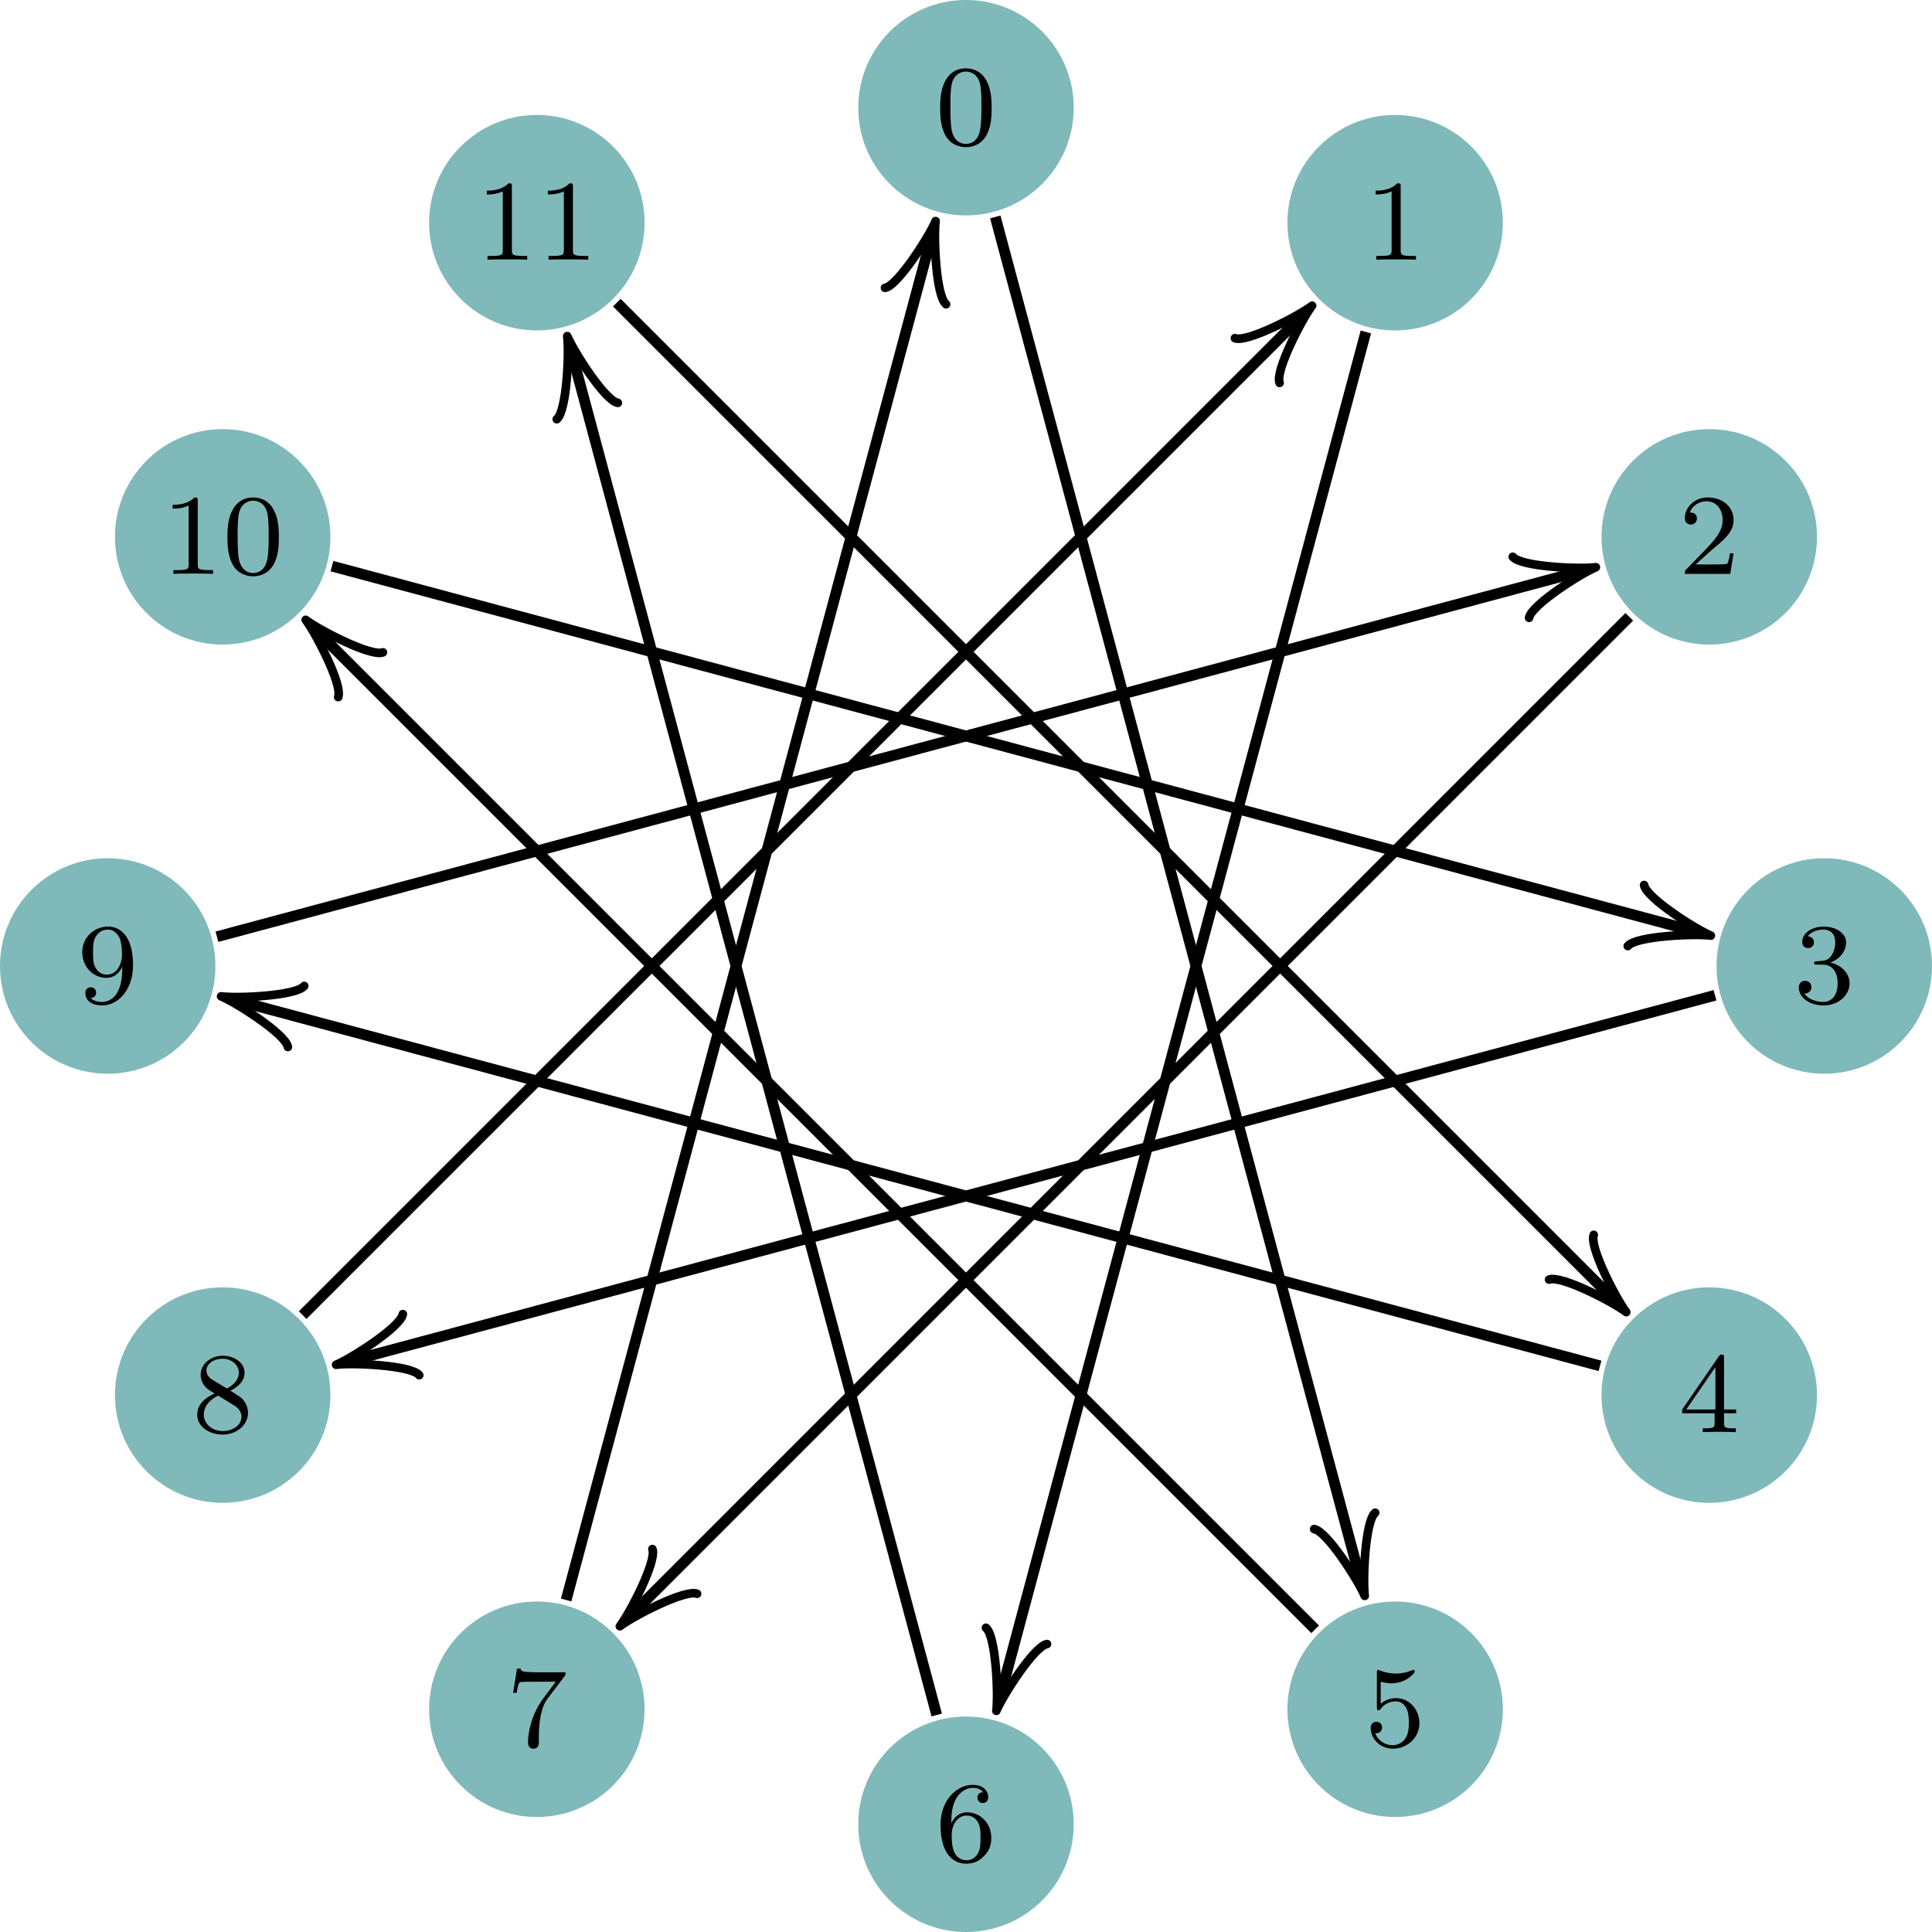 <?xml version='1.0' encoding='UTF-8'?>
<!-- This file was generated by dvisvgm 3.2.2 -->
<svg version='1.1' xmlns='http://www.w3.org/2000/svg' xmlns:xlink='http://www.w3.org/1999/xlink' width='187.6pt' height='187.6pt' viewBox='0 87.965 187.6 187.6'>
<defs>
<path id='g10-48' d='M3.897-2.542C3.897-3.395 3.81-3.913 3.547-4.423C3.196-5.125 2.55-5.3 2.112-5.3C1.108-5.3 .741-4.551 .63-4.328C.343-3.746 .327-2.957 .327-2.542C.327-2.016 .351-1.211 .733-.574C1.1 .016 1.69 .167 2.112 .167C2.495 .167 3.18 .048 3.579-.741C3.873-1.315 3.897-2.024 3.897-2.542ZM2.112-.056C1.841-.056 1.291-.183 1.124-1.02C1.036-1.474 1.036-2.224 1.036-2.638C1.036-3.188 1.036-3.746 1.124-4.184C1.291-4.997 1.913-5.077 2.112-5.077C2.383-5.077 2.933-4.941 3.092-4.216C3.188-3.778 3.188-3.18 3.188-2.638C3.188-2.168 3.188-1.451 3.092-1.004C2.925-.167 2.375-.056 2.112-.056Z'/>
<path id='g10-49' d='M2.503-5.077C2.503-5.292 2.487-5.3 2.271-5.3C1.945-4.981 1.522-4.79 .765-4.79V-4.527C.98-4.527 1.411-4.527 1.873-4.742V-.654C1.873-.359 1.849-.263 1.092-.263H.813V0C1.14-.024 1.825-.024 2.184-.024S3.236-.024 3.563 0V-.263H3.284C2.527-.263 2.503-.359 2.503-.654V-5.077Z'/>
<path id='g10-50' d='M2.248-1.626C2.375-1.745 2.71-2.008 2.837-2.12C3.332-2.574 3.802-3.013 3.802-3.738C3.802-4.686 3.005-5.3 2.008-5.3C1.052-5.3 .422-4.575 .422-3.866C.422-3.475 .733-3.419 .845-3.419C1.012-3.419 1.259-3.539 1.259-3.842C1.259-4.256 .861-4.256 .765-4.256C.996-4.838 1.53-5.037 1.921-5.037C2.662-5.037 3.045-4.407 3.045-3.738C3.045-2.909 2.463-2.303 1.522-1.339L.518-.303C.422-.215 .422-.199 .422 0H3.571L3.802-1.427H3.555C3.531-1.267 3.467-.869 3.371-.717C3.324-.654 2.718-.654 2.59-.654H1.172L2.248-1.626Z'/>
<path id='g10-51' d='M2.016-2.662C2.646-2.662 3.045-2.2 3.045-1.363C3.045-.367 2.479-.072 2.056-.072C1.618-.072 1.02-.231 .741-.654C1.028-.654 1.227-.837 1.227-1.1C1.227-1.355 1.044-1.538 .789-1.538C.574-1.538 .351-1.403 .351-1.084C.351-.327 1.164 .167 2.072 .167C3.132 .167 3.873-.566 3.873-1.363C3.873-2.024 3.347-2.63 2.534-2.805C3.164-3.029 3.634-3.571 3.634-4.208S2.917-5.3 2.088-5.3C1.235-5.3 .59-4.838 .59-4.232C.59-3.937 .789-3.81 .996-3.81C1.243-3.81 1.403-3.985 1.403-4.216C1.403-4.511 1.148-4.623 .972-4.631C1.307-5.069 1.921-5.093 2.064-5.093C2.271-5.093 2.877-5.029 2.877-4.208C2.877-3.65 2.646-3.316 2.534-3.188C2.295-2.941 2.112-2.925 1.626-2.893C1.474-2.885 1.411-2.877 1.411-2.774C1.411-2.662 1.482-2.662 1.618-2.662H2.016Z'/>
<path id='g10-52' d='M3.14-5.157C3.14-5.316 3.14-5.38 2.973-5.38C2.869-5.38 2.861-5.372 2.782-5.26L.239-1.57V-1.307H2.487V-.646C2.487-.351 2.463-.263 1.849-.263H1.666V0C2.343-.024 2.359-.024 2.813-.024S3.284-.024 3.961 0V-.263H3.778C3.164-.263 3.14-.351 3.14-.646V-1.307H3.985V-1.57H3.14V-5.157ZM2.542-4.511V-1.57H.518L2.542-4.511Z'/>
<path id='g10-53' d='M1.116-4.479C1.219-4.447 1.538-4.368 1.873-4.368C2.869-4.368 3.475-5.069 3.475-5.189C3.475-5.276 3.419-5.3 3.379-5.3C3.363-5.3 3.347-5.3 3.276-5.26C2.965-5.141 2.598-5.045 2.168-5.045C1.698-5.045 1.307-5.165 1.06-5.26C.98-5.3 .964-5.3 .956-5.3C.853-5.3 .853-5.212 .853-5.069V-2.734C.853-2.59 .853-2.495 .98-2.495C1.044-2.495 1.068-2.527 1.108-2.59C1.203-2.71 1.506-3.116 2.184-3.116C2.63-3.116 2.845-2.75 2.917-2.598C3.053-2.311 3.068-1.945 3.068-1.634C3.068-1.339 3.061-.909 2.837-.558C2.686-.319 2.367-.072 1.945-.072C1.427-.072 .917-.399 .733-.917C.757-.909 .805-.909 .813-.909C1.036-.909 1.211-1.052 1.211-1.299C1.211-1.594 .98-1.698 .821-1.698C.677-1.698 .422-1.618 .422-1.275C.422-.558 1.044 .167 1.961 .167C2.957 .167 3.802-.606 3.802-1.594C3.802-2.519 3.132-3.339 2.192-3.339C1.793-3.339 1.419-3.212 1.116-2.941V-4.479Z'/>
<path id='g10-54' d='M1.1-2.638C1.1-3.3 1.156-3.881 1.443-4.368C1.682-4.766 2.088-5.093 2.59-5.093C2.75-5.093 3.116-5.069 3.3-4.79C2.941-4.774 2.909-4.503 2.909-4.415C2.909-4.176 3.092-4.041 3.284-4.041C3.427-4.041 3.658-4.129 3.658-4.431C3.658-4.91 3.3-5.3 2.582-5.3C1.474-5.3 .351-4.248 .351-2.527C.351-.367 1.355 .167 2.128 .167C2.511 .167 2.925 .064 3.284-.279C3.602-.59 3.873-.925 3.873-1.618C3.873-2.662 3.084-3.395 2.2-3.395C1.626-3.395 1.283-3.029 1.1-2.638ZM2.128-.072C1.706-.072 1.443-.367 1.323-.59C1.14-.948 1.124-1.49 1.124-1.793C1.124-2.582 1.554-3.172 2.168-3.172C2.566-3.172 2.805-2.965 2.957-2.686C3.124-2.391 3.124-2.032 3.124-1.626S3.124-.869 2.965-.582C2.758-.215 2.479-.072 2.128-.072Z'/>
<path id='g10-55' d='M4.033-4.854C4.105-4.941 4.105-4.957 4.105-5.133H2.08C1.881-5.133 1.634-5.141 1.435-5.157C1.02-5.189 1.012-5.26 .988-5.388H.741L.47-3.706H.717C.733-3.826 .821-4.376 .933-4.439C1.02-4.479 1.618-4.479 1.737-4.479H3.427L2.606-3.379C1.698-2.168 1.506-.909 1.506-.279C1.506-.199 1.506 .167 1.881 .167S2.256-.191 2.256-.287V-.669C2.256-1.817 2.447-2.758 2.837-3.276L4.033-4.854Z'/>
<path id='g10-56' d='M2.646-2.877C3.092-3.092 3.634-3.491 3.634-4.113C3.634-4.87 2.861-5.3 2.12-5.3C1.275-5.3 .59-4.718 .59-3.969C.59-3.674 .693-3.403 .893-3.172C1.028-3.005 1.06-2.989 1.554-2.678C.566-2.24 .351-1.658 .351-1.211C.351-.335 1.235 .167 2.104 .167C3.084 .167 3.873-.494 3.873-1.339C3.873-1.841 3.602-2.176 3.475-2.311C3.339-2.439 3.332-2.447 2.646-2.877ZM1.411-3.626C1.18-3.762 .988-3.993 .988-4.272C.988-4.774 1.538-5.093 2.104-5.093C2.726-5.093 3.236-4.67 3.236-4.113C3.236-3.65 2.877-3.26 2.407-3.029L1.411-3.626ZM1.801-2.534C1.833-2.519 2.742-1.961 2.877-1.873C3.005-1.801 3.419-1.546 3.419-1.068C3.419-.454 2.774-.072 2.12-.072C1.411-.072 .805-.558 .805-1.211C.805-1.809 1.251-2.279 1.801-2.534Z'/>
<path id='g10-57' d='M3.124-2.351C3.124-.406 2.2-.072 1.737-.072C1.57-.072 1.156-.096 .94-.343C1.291-.375 1.315-.638 1.315-.717C1.315-.956 1.132-1.092 .94-1.092C.797-1.092 .566-1.004 .566-.701C.566-.159 1.012 .167 1.745 .167C2.837 .167 3.873-.917 3.873-2.622C3.873-4.694 2.957-5.3 2.136-5.3C1.196-5.3 .351-4.567 .351-3.523C.351-2.495 1.124-1.745 2.024-1.745C2.59-1.745 2.933-2.104 3.124-2.511V-2.351ZM2.056-1.969C1.69-1.969 1.459-2.136 1.283-2.431C1.1-2.726 1.1-3.108 1.1-3.515C1.1-3.985 1.1-4.32 1.315-4.647C1.514-4.933 1.769-5.093 2.144-5.093C2.678-5.093 2.909-4.567 2.933-4.527C3.1-4.136 3.108-3.515 3.108-3.355C3.108-2.726 2.766-1.969 2.056-1.969Z'/>
</defs>
<g id='page1' transform='matrix(1.4 0 0 1.4 0 0)'>
<path d='M74.473 70.305C74.473 66.176 71.125 62.832 67 62.832C62.871 62.832 59.527 66.176 59.527 70.305C59.527 74.43 62.871 77.773 67 77.773C71.125 77.773 74.473 74.43 74.473 70.305Z' fill='#80b9b9'/>
<g transform='matrix(1 0 0 1 -2.117 -56.96)'>
<use x='66.999' y='129.831' xlink:href='#g10-48'/>
</g>
<path d='M104.234 78.277C104.234 74.152 100.891 70.805 96.762 70.805C92.637 70.805 89.293 74.152 89.293 78.277C89.293 82.406 92.637 85.75 96.762 85.75C100.891 85.75 104.234 82.406 104.234 78.277Z' fill='#80b9b9'/>
<g transform='matrix(1 0 0 1 27.647 -48.985)'>
<use x='66.999' y='129.831' xlink:href='#g10-49'/>
</g>
<path d='M126.023 100.066C126.023 95.941 122.68 92.594 118.551 92.594C114.426 92.594 111.078 95.941 111.078 100.066C111.078 104.195 114.426 107.539 118.551 107.539C122.68 107.539 126.023 104.195 126.023 100.066Z' fill='#80b9b9'/>
<g transform='matrix(1 0 0 1 49.436 -27.196)'>
<use x='66.999' y='129.831' xlink:href='#g10-50'/>
</g>
<path d='M134 129.832C134 125.703 130.652 122.359 126.527 122.359S119.055 125.703 119.055 129.832C119.055 133.957 122.402 137.305 126.527 137.305S134 133.957 134 129.832Z' fill='#80b9b9'/>
<g transform='matrix(1 0 0 1 57.411 2.568)'>
<use x='66.999' y='129.831' xlink:href='#g10-51'/>
</g>
<path d='M126.023 159.594C126.023 155.469 122.68 152.121 118.551 152.121C114.426 152.121 111.078 155.469 111.078 159.594C111.078 163.723 114.426 167.066 118.551 167.066C122.68 167.066 126.023 163.723 126.023 159.594Z' fill='#80b9b9'/>
<g transform='matrix(1 0 0 1 49.436 32.332)'>
<use x='66.999' y='129.831' xlink:href='#g10-52'/>
</g>
<path d='M104.234 181.383C104.234 177.258 100.891 173.91 96.762 173.91C92.637 173.91 89.293 177.258 89.293 181.383C89.293 185.512 92.637 188.856 96.762 188.856C100.891 188.856 104.234 185.512 104.234 181.383Z' fill='#80b9b9'/>
<g transform='matrix(1 0 0 1 27.647 54.121)'>
<use x='66.999' y='129.831' xlink:href='#g10-53'/>
</g>
<path d='M74.473 189.359C74.473 185.231 71.125 181.887 67 181.887C62.871 181.887 59.527 185.231 59.527 189.359C59.527 193.484 62.871 196.832 67 196.832C71.125 196.832 74.473 193.484 74.473 189.359Z' fill='#80b9b9'/>
<g transform='matrix(1 0 0 1 -2.117 62.096)'>
<use x='66.999' y='129.831' xlink:href='#g10-54'/>
</g>
<path d='M44.707 181.383C44.707 177.258 41.363 173.91 37.234 173.91C33.109 173.91 29.762 177.258 29.762 181.383C29.762 185.512 33.109 188.856 37.234 188.856C41.363 188.856 44.707 185.512 44.707 181.383Z' fill='#80b9b9'/>
<g transform='matrix(1 0 0 1 -31.881 54.121)'>
<use x='66.999' y='129.831' xlink:href='#g10-55'/>
</g>
<path d='M22.918 159.594C22.918 155.469 19.574 152.121 15.445 152.121C11.32 152.121 7.973 155.469 7.973 159.594C7.973 163.723 11.32 167.066 15.445 167.066C19.574 167.066 22.918 163.723 22.918 159.594Z' fill='#80b9b9'/>
<g transform='matrix(1 0 0 1 -53.67 32.332)'>
<use x='66.999' y='129.831' xlink:href='#g10-56'/>
</g>
<path d='M14.941 129.832C14.941 125.703 11.598 122.359 7.473 122.359C3.344 122.359 0 125.703 0 129.832C0 133.957 3.344 137.305 7.473 137.305C11.598 137.305 14.941 133.957 14.941 129.832Z' fill='#80b9b9'/>
<g transform='matrix(1 0 0 1 -61.645 2.568)'>
<use x='66.999' y='129.831' xlink:href='#g10-57'/>
</g>
<path d='M22.918 100.066C22.918 95.941 19.574 92.594 15.445 92.594C11.32 92.594 7.973 95.941 7.973 100.066C7.973 104.195 11.32 107.539 15.445 107.539C19.574 107.539 22.918 104.195 22.918 100.066Z' fill='#80b9b9'/>
<g transform='matrix(1 0 0 1 -55.787 -27.196)'>
<use x='66.999' y='129.831' xlink:href='#g10-49'/>
<use x='71.233' y='129.831' xlink:href='#g10-48'/>
</g>
<path d='M44.707 78.277C44.707 74.152 41.363 70.805 37.234 70.805C33.109 70.805 29.762 74.152 29.762 78.277C29.762 82.406 33.109 85.75 37.234 85.75C41.363 85.75 44.707 82.406 44.707 78.277Z' fill='#80b9b9'/>
<g transform='matrix(1 0 0 1 -33.998 -48.985)'>
<use x='66.999' y='129.831' xlink:href='#g10-49'/>
<use x='71.233' y='129.831' xlink:href='#g10-49'/>
</g>
<path d='M69.031 77.879L94.539 173.086' stroke='#000' fill='none' stroke-width='.747' stroke-miterlimit='10'/>
<path d='M95.379 167.754C94.68 168.312 94.512 172.441 94.656 173.519C94.246 172.516 92.035 169.023 91.148 168.887' stroke='#000' fill='none' stroke-width='.598' stroke-miterlimit='10' stroke-linecap='round' stroke-linejoin='round'/>
<path d='M91.215 175.836L21.523 106.144' stroke='#000' fill='none' stroke-width='.747' stroke-miterlimit='10'/>
<path d='M23.457 111.18C23.785 110.344 21.867 106.684 21.203 105.824C22.063 106.488 25.723 108.406 26.559 108.078' stroke='#000' fill='none' stroke-width='.598' stroke-miterlimit='10' stroke-linecap='round' stroke-linejoin='round'/>
<path d='M23.023 102.098L118.227 127.605' stroke='#000' fill='none' stroke-width='.747' stroke-miterlimit='10'/>
<path d='M114.032 124.215C114.164 125.102 117.657 127.313 118.661 127.723C117.586 127.578 113.457 127.746 112.899 128.449' stroke='#000' fill='none' stroke-width='.598' stroke-miterlimit='10' stroke-linecap='round' stroke-linejoin='round'/>
<path d='M118.949 131.863L23.746 157.371' stroke='#000' fill='none' stroke-width='.747' stroke-miterlimit='10'/>
<path d='M29.078 158.211C28.516 157.512 24.387 157.34 23.312 157.489C24.316 157.079 27.809 154.864 27.941 153.977' stroke='#000' fill='none' stroke-width='.598' stroke-miterlimit='10' stroke-linecap='round' stroke-linejoin='round'/>
<path d='M20.992 154.047L90.688 84.352' stroke='#000' fill='none' stroke-width='.747' stroke-miterlimit='10'/>
<path d='M85.652 86.289C86.484 86.617 90.148 84.699 91.004 84.035C90.34 84.895 88.422 88.555 88.75 89.391' stroke='#000' fill='none' stroke-width='.598' stroke-miterlimit='10' stroke-linecap='round' stroke-linejoin='round'/>
<path d='M94.734 85.856L69.223 181.059' stroke='#000' fill='none' stroke-width='.747' stroke-miterlimit='10'/>
<path d='M72.617 176.863C71.731 176.996 69.52 180.488 69.105 181.492C69.254 180.418 69.082 176.289 68.383 175.73' stroke='#000' fill='none' stroke-width='.598' stroke-miterlimit='10' stroke-linecap='round' stroke-linejoin='round'/>
<path d='M64.969 181.781L39.457 86.578' stroke='#000' fill='none' stroke-width='.747' stroke-miterlimit='10'/>
<path d='M38.617 91.906C39.32 91.348 39.488 87.219 39.344 86.145C39.754 87.148 41.965 90.641 42.852 90.773' stroke='#000' fill='none' stroke-width='.598' stroke-miterlimit='10' stroke-linecap='round' stroke-linejoin='round'/>
<path d='M42.781 83.824L112.477 153.519' stroke='#000' fill='none' stroke-width='.747' stroke-miterlimit='10'/>
<path d='M110.539 148.48C110.211 149.316 112.129 152.98 112.793 153.836C111.938 153.172 108.274 151.254 107.442 151.582' stroke='#000' fill='none' stroke-width='.598' stroke-miterlimit='10' stroke-linecap='round' stroke-linejoin='round'/>
<path d='M110.973 157.566L15.77 132.055' stroke='#000' fill='none' stroke-width='.747' stroke-miterlimit='10'/>
<path d='M19.965 135.449C19.832 134.562 16.34 132.347 15.336 131.937C16.41 132.086 20.543 131.914 21.102 131.215' stroke='#000' fill='none' stroke-width='.598' stroke-miterlimit='10' stroke-linecap='round' stroke-linejoin='round'/>
<path d='M15.047 127.801L110.254 102.289' stroke='#000' fill='none' stroke-width='.747' stroke-miterlimit='10'/>
<path d='M104.922 101.449C105.48 102.152 109.609 102.32 110.687 102.175C109.683 102.585 106.191 104.796 106.054 105.683' stroke='#000' fill='none' stroke-width='.598' stroke-miterlimit='10' stroke-linecap='round' stroke-linejoin='round'/>
<path d='M113.004 105.613L43.312 175.309' stroke='#000' fill='none' stroke-width='.747' stroke-miterlimit='10'/>
<path d='M48.348 173.372C47.512 173.043 43.852 174.961 42.992 175.625C43.656 174.77 45.574 171.106 45.25 170.274' stroke='#000' fill='none' stroke-width='.598' stroke-miterlimit='10' stroke-linecap='round' stroke-linejoin='round'/>
<path d='M39.266 173.805L64.777 78.602' stroke='#000' fill='none' stroke-width='.747' stroke-miterlimit='10'/>
<path d='M61.383 82.797C62.27 82.664 64.48 79.172 64.891 78.168C64.746 79.242 64.914 83.375 65.617 83.934' stroke='#000' fill='none' stroke-width='.598' stroke-miterlimit='10' stroke-linecap='round' stroke-linejoin='round'/>
</g>
</svg>